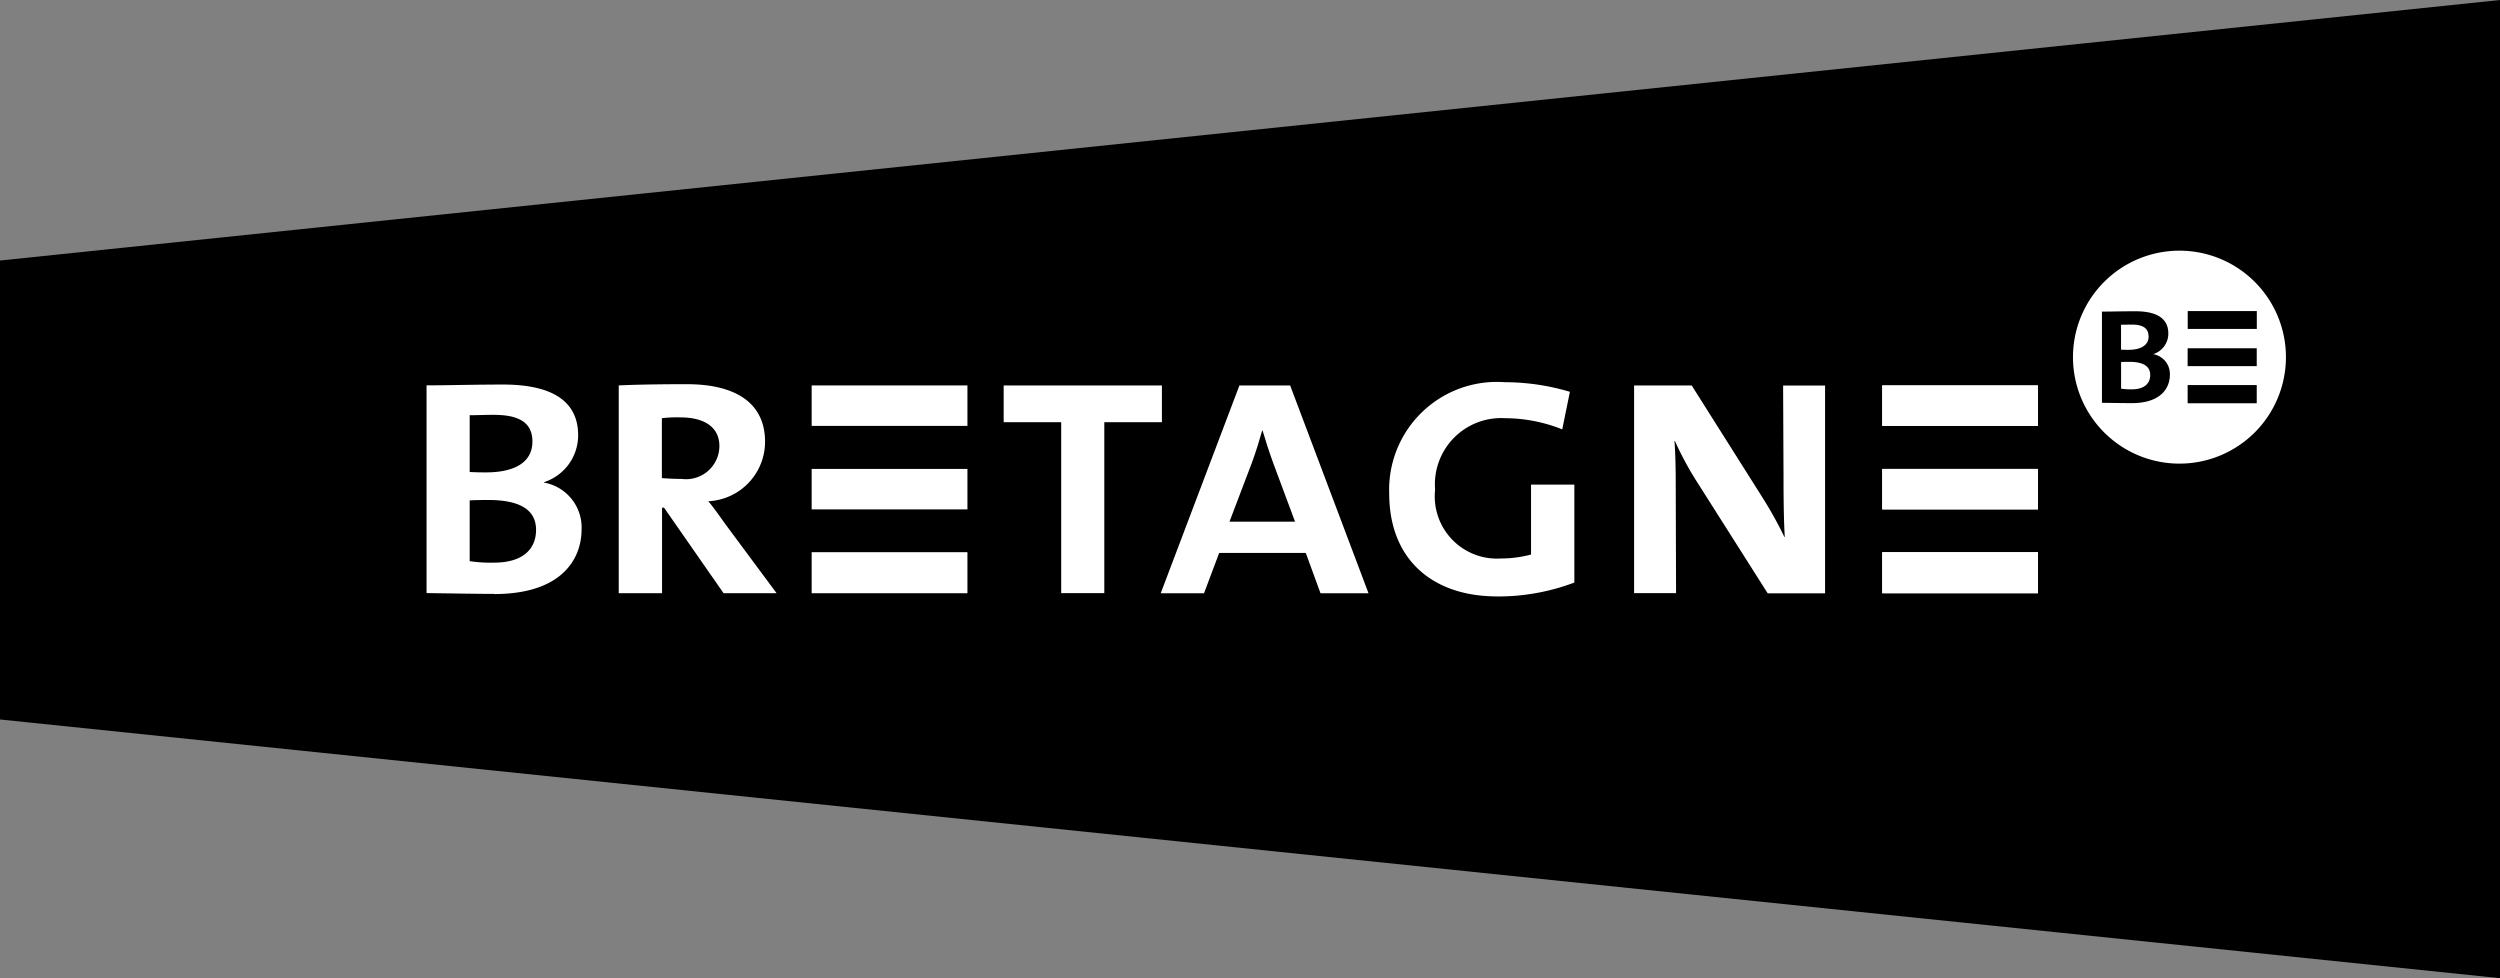 <svg xmlns="http://www.w3.org/2000/svg" width="98.123" height="38.393" viewBox="0 0 98.123 38.393"><rect x="0" y="0" width="98.123" height="38.393" fill="#808080" stroke="none"/><g transform="translate(-1461.938 -190.62)"><path d="M98.123,38.393V0L0,10.226V28.239Z" transform="translate(1461.938 190.62)"/><path d="M254.966,32.661h2.712v.7h-2.712Zm2.709,2.16h-2.712v-.7h2.712Zm0,1.459h-2.712v-.715h2.712Zm-4.912-.006c-.247,0-.672-.007-1.163-.013v-3.58c.338,0,.838-.013,1.312-.013.923,0,1.293.338,1.293.874a.845.845,0,0,1-.585.806v.006a.788.788,0,0,1,.646.806c0,.494-.322,1.114-1.5,1.114m1.874-5.984a4.179,4.179,0,1,0,4.181,4.178,4.178,4.178,0,0,0-4.181-4.178m-1.212,3.362c0-.266-.153-.461-.653-.461-.136,0-.3.006-.426.006v.978c.117.007.234.007.283.007.484,0,.8-.172.8-.529m-.763,1c-.078,0-.227,0-.318.007v1.046a2.451,2.451,0,0,0,.419.026c.5,0,.724-.234.724-.562,0-.38-.331-.517-.825-.517" transform="translate(1292.838 170.169)" fill="#fff"/><rect width="6.114" height="1.611" transform="translate(1535.814 212.293)" fill="#fff"/><rect width="6.114" height="1.588" transform="translate(1535.814 205.748)" fill="#fff"/><rect width="6.114" height="1.588" transform="translate(1535.814 209.025)" fill="#fff"/><rect width="6.114" height="1.611" transform="translate(1535.814 212.293)" fill="#fff"/><rect width="6.114" height="1.588" transform="translate(1535.814 205.748)" fill="#fff"/><path d="M0,0H6.114V1.588H0Z" transform="translate(1535.814 209.025)" fill="#fff"/><path d="M53.954,51c-.172,0-.517,0-.721.016v2.384a5.528,5.528,0,0,0,.958.058c1.13,0,1.647-.533,1.647-1.286,0-.861-.754-1.173-1.884-1.173m.25-3.343c-.312,0-.672.016-.971.016V49.9c.266.016.533.016.643.016,1.114,0,1.819-.393,1.819-1.208,0-.611-.344-1.049-1.491-1.049m-.013,7.026c-.562,0-1.537-.016-2.651-.032V46.5c.77,0,1.913-.032,3-.032,2.1,0,2.95.77,2.95,1.991A1.935,1.935,0,0,1,56.15,50.3v.016a1.792,1.792,0,0,1,1.475,1.835c0,1.127-.737,2.54-3.434,2.54" transform="translate(1427.14 159.245)" fill="#fff"/><path d="M77.174,47.723a4.918,4.918,0,0,0-.721.032v2.352c.234.016.517.032.783.032a1.309,1.309,0,0,0,1.475-1.286c0-.741-.578-1.13-1.537-1.13m1.7,6.9-2.336-3.356h-.078v3.356h-1.7V46.469c.6-.032,1.663-.049,2.667-.049,1.946,0,3.076.754,3.076,2.258a2.339,2.339,0,0,1-2.228,2.336c.188.221.409.533.656.88l2.024,2.729Z" transform="translate(1411.463 159.279)" fill="#fff"/><path d="M125.22,48.012v6.711h-1.692V48.012H121.27V46.57h6.211v1.442Z" transform="translate(1380.061 159.178)" fill="#fff"/><path d="M144.661,49.62c-.156-.426-.312-.91-.422-1.286h-.016c-.11.393-.25.848-.406,1.27l-.877,2.306h2.573Zm1.852,5.1-.578-1.582h-3.4l-.594,1.582h-1.7l3.089-8.157h1.991l3.076,8.157Z" transform="translate(1367.254 159.185)" fill="#fff"/><path d="M172.07,54.587c-2.446,0-4.22-1.381-4.22-4.048a4.228,4.228,0,0,1,4.532-4.359,8.979,8.979,0,0,1,2.56.377l-.3,1.475a6.07,6.07,0,0,0-2.245-.439,2.6,2.6,0,0,0-2.745,2.807,2.442,2.442,0,0,0,2.573,2.7,4.647,4.647,0,0,0,1.192-.156V50.2h1.7v3.843a8.421,8.421,0,0,1-3.044.546" transform="translate(1348.613 159.441)" fill="#fff"/><path d="M202.68,54.724,199.873,50.3a12.464,12.464,0,0,1-.832-1.553h-.016c.032.452.049.955.049,1.709l.013,4.265H197.44V46.57H199.7l2.745,4.346a15.392,15.392,0,0,1,.893,1.6h.016c-.032-.516-.049-1.3-.049-2.352l-.016-3.59h1.647V54.73H202.68Z" transform="translate(1328.635 159.178)" fill="#fff"/><rect width="6.114" height="1.611" transform="translate(1493.795 212.293)" fill="#fff"/><rect width="6.114" height="1.588" transform="translate(1493.795 205.748)" fill="#fff"/><rect width="6.114" height="1.588" transform="translate(1493.795 209.025)" fill="#fff"/></g></svg>